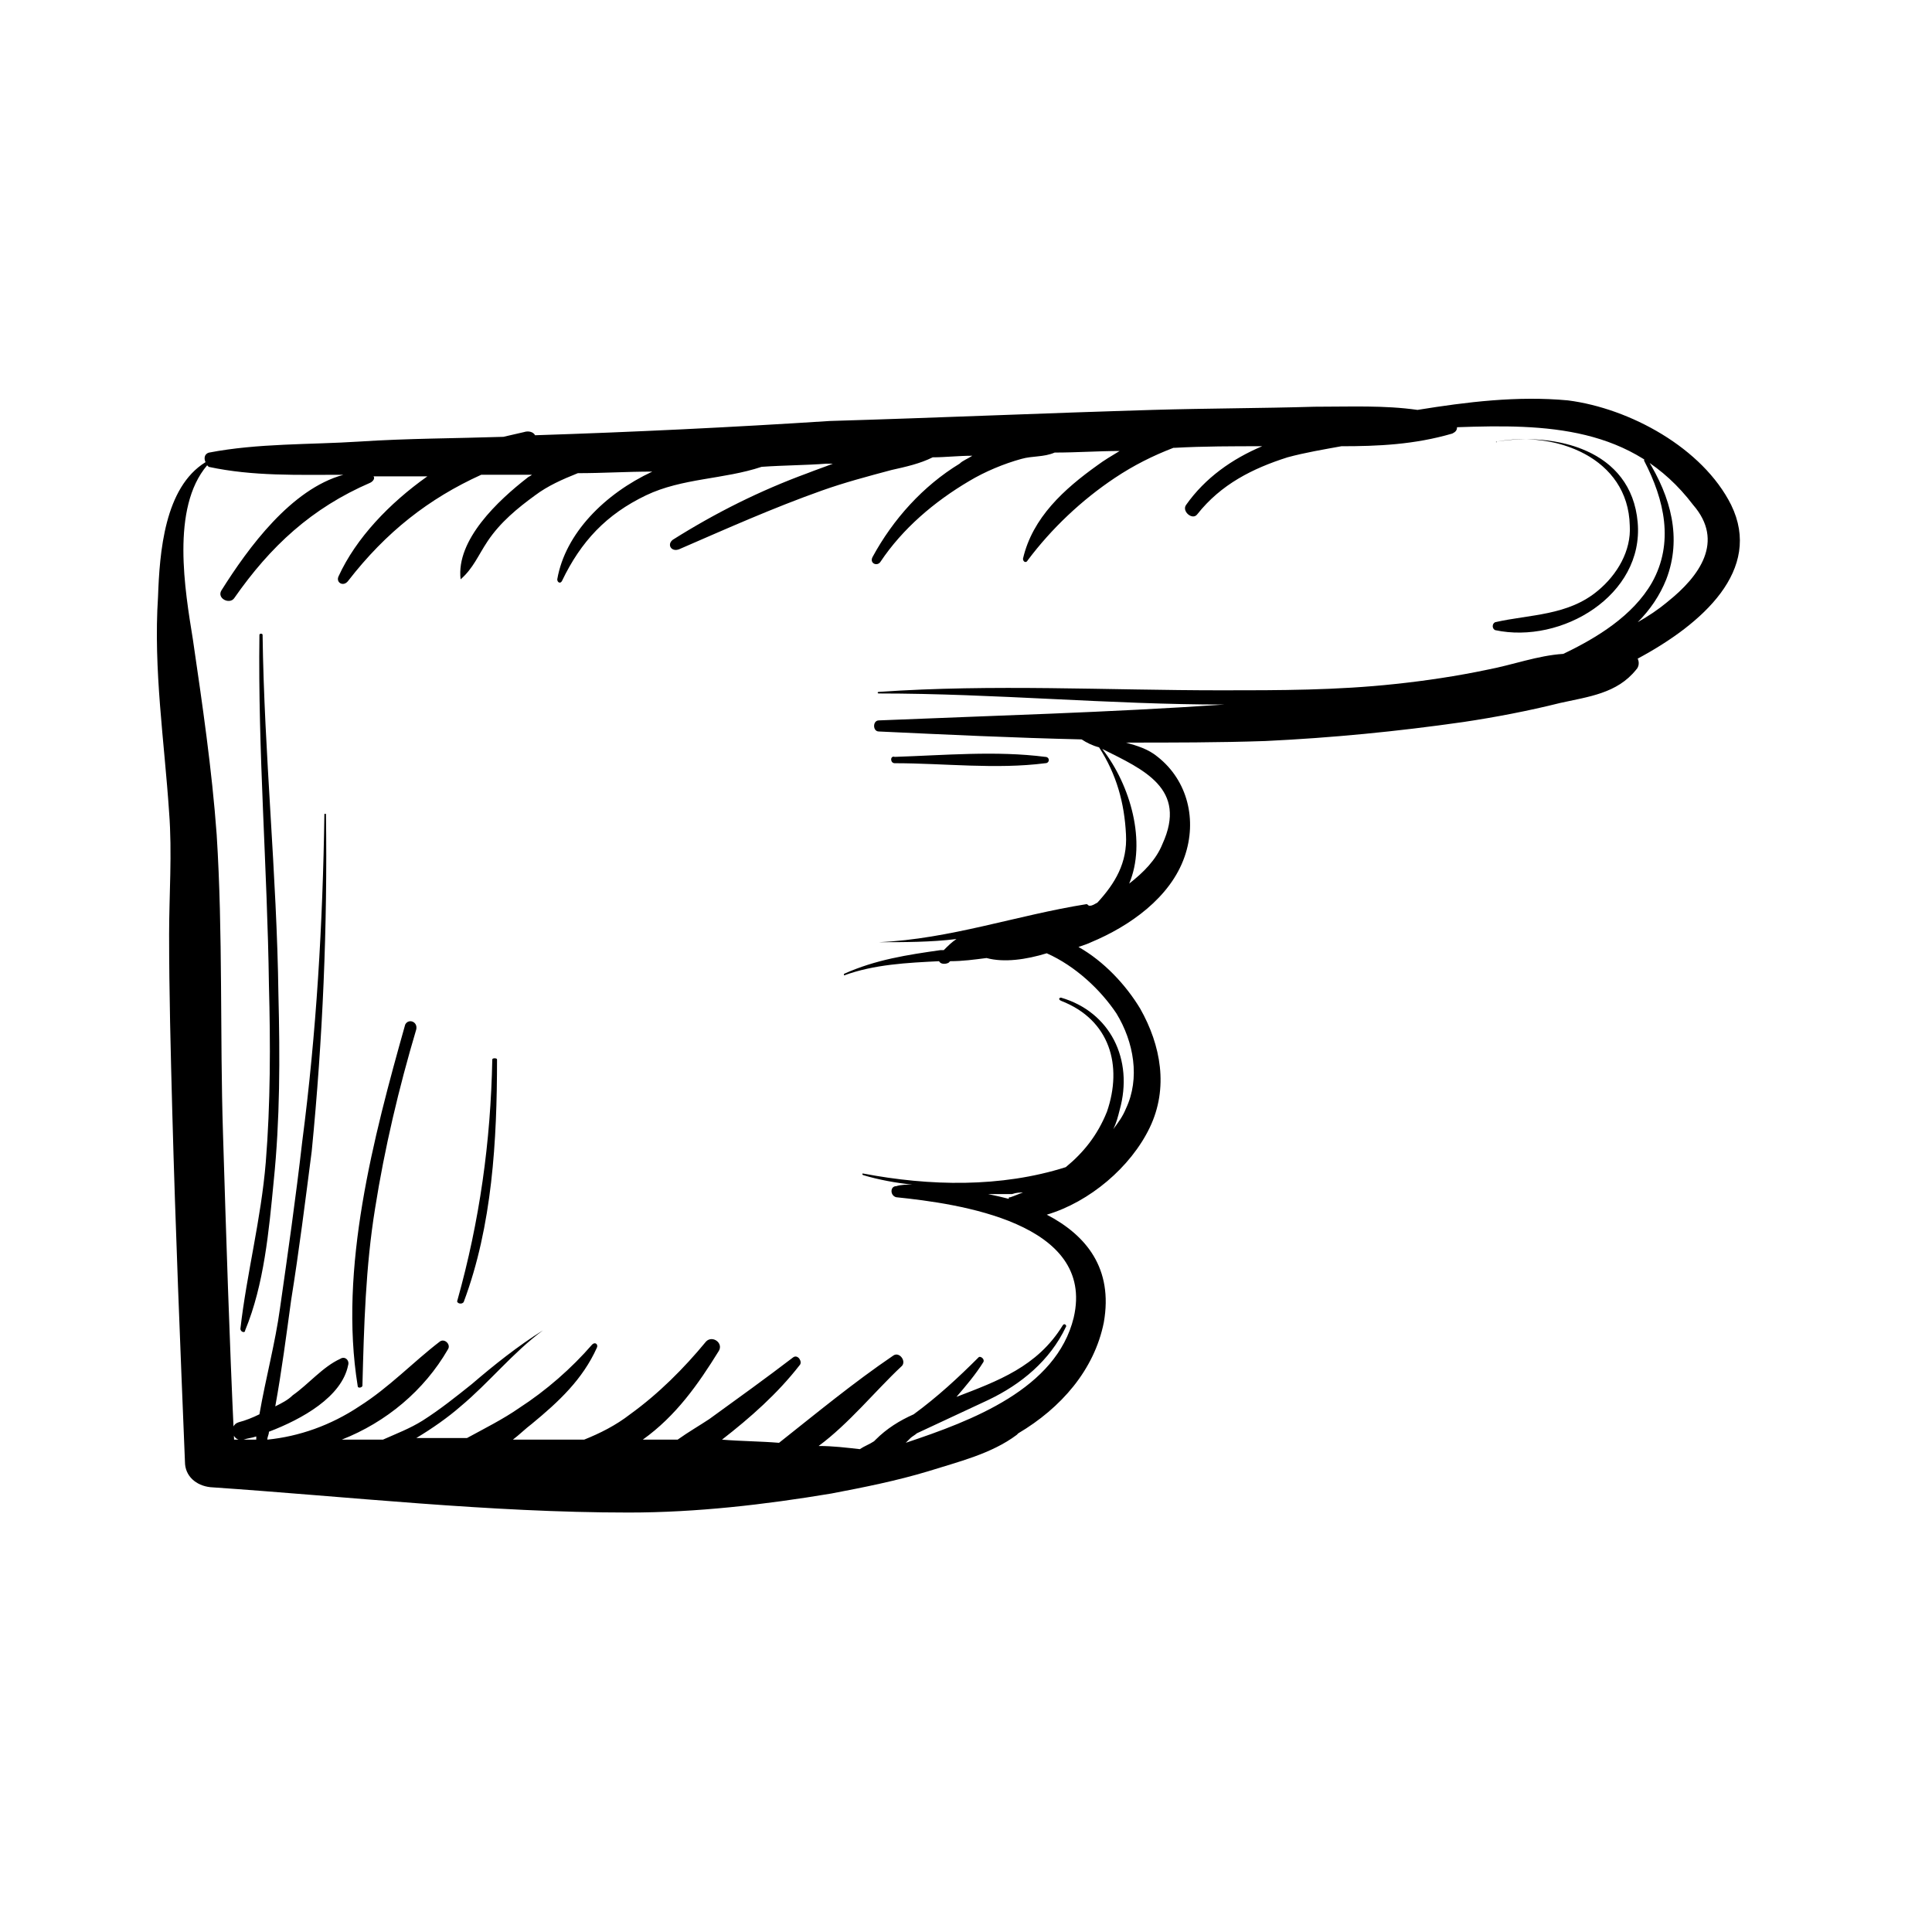 <?xml version="1.0" encoding="UTF-8"?>
<!-- Uploaded to: SVG Repo, www.svgrepo.com, Generator: SVG Repo Mixer Tools -->
<svg fill="#000000" width="800px" height="800px" version="1.1" viewBox="144 144 512 512" xmlns="http://www.w3.org/2000/svg">
 <g>
  <path d="m602.78 277.82c-7.559-15.113-26.871-25.609-43.242-27.711-13.434-1.258-26.871 0.418-39.887 2.519-8.816-1.258-17.633-0.84-27.289-0.84-14.273 0.418-28.551 0.418-42.824 0.84-28.551 0.84-57.098 2.098-85.648 2.938-26.027 1.684-52.059 2.941-78.09 3.781-0.418-0.84-1.68-1.258-2.938-0.84-1.68 0.418-3.777 0.84-5.457 1.258-12.594 0.418-25.609 0.418-38.207 1.258-13.016 0.84-26.871 0.418-39.887 2.938-1.258 0.418-1.258 1.68-0.84 2.519-10.914 6.719-12.176 23.93-12.594 35.688-1.258 19.312 1.68 38.207 2.938 57.098 0.84 10.914 0 21.832 0 32.328 0 15.535 0.418 31.066 0.84 47.023 0.84 31.066 2.098 61.715 3.359 92.785 0 3.777 2.938 6.297 6.719 6.719 36.945 2.519 73.891 6.719 110.84 6.719 18.055 0 36.105-2.098 53.738-5.039 8.816-1.68 17.215-3.359 25.609-5.879 7.977-2.519 16.793-4.617 23.512-9.656 0 0 0.418-0.418 0.418-0.418 11.336-6.719 20.152-16.793 22.672-29.391 2.519-14.273-4.617-23.09-15.113-28.551 11.336-3.359 22.25-12.594 27.289-23.09 5.039-10.496 2.938-21.832-2.519-31.488-3.777-6.297-9.656-12.594-16.375-16.375 1.258-0.418 2.519-0.84 3.359-1.258 10.078-4.199 20.992-11.754 24.77-22.672 3.359-9.656 0.84-20.152-7.137-26.449-2.519-2.098-5.457-2.938-8.398-3.777 12.176 0 24.77 0 36.945-0.418 17.633-0.84 34.848-2.519 52.48-5.039 8.398-1.258 17.215-2.938 25.609-5.039 7.559-1.68 15.113-2.519 20.152-8.816 0.84-0.84 0.84-2.098 0.418-2.938 17.223-9.238 33.176-23.512 24.777-40.727zm-150.72 89.848c-1.68 4.199-5.039 7.559-8.816 10.496 4.617-10.914 0.418-26.031-7.137-35.688 10.914 5.457 22.672 10.496 15.953 25.191zm133.93-64.238c-2.519 2.098-5.039 3.777-7.977 5.457 3.359-3.359 5.879-7.137 7.559-11.336 4.199-10.914 1.258-21.832-5.039-31.906-0.418-0.418-0.84 0-0.84 0.418 5.457 10.496 7.977 21.832 2.098 32.328-5.039 8.816-14.695 14.695-23.512 18.895-6.719 0.418-13.434 2.938-20.152 4.199-7.977 1.68-16.371 2.938-24.348 3.777-15.535 1.68-30.648 1.68-46.184 1.68-30.23 0-60.457-1.68-90.688 0.418-0.418 0-0.418 0.418 0 0.418 30.648 0 61.297 2.938 91.527 2.938-30.648 2.098-61.297 2.938-91.527 4.199-1.68 0-1.68 2.938 0 2.938 18.055 0.84 35.688 1.68 53.738 2.098 1.258 0.84 2.938 1.68 4.617 2.098 4.617 7.137 6.719 14.695 7.137 23.09 0.418 7.559-2.938 13.016-7.559 18.055-0.84 0.418-1.258 0.84-2.098 0.84-0.418 0-0.418-0.418-0.84-0.418-18.473 2.938-36.105 9.238-55 10.078 6.719 0 13.855 0 20.57-0.84-1.258 0.84-2.098 1.68-3.359 2.938h-0.84c-8.816 1.258-17.215 2.519-25.609 6.297v0.418c7.977-2.938 16.793-3.359 25.191-3.777 0.418 0.84 1.68 0.84 2.519 0.418l0.418-0.418c3.359 0 6.297-0.418 9.656-0.84 4.617 1.258 10.496 0.418 15.953-1.258 7.559 3.359 14.273 9.656 18.473 15.953 4.617 7.559 6.297 17.215 2.519 25.191-0.84 2.098-2.098 3.777-3.359 5.457 0.84-1.68 1.258-3.359 1.68-5.039 3.777-13.434-2.519-26.031-15.535-29.809-0.418 0-0.84 0.418 0 0.84 13.016 5.039 16.375 17.215 12.176 29.391-2.519 6.297-6.297 10.914-10.914 14.695-17.215 5.457-36.105 5.039-53.738 1.68 0 0-0.418 0 0 0.418 4.199 1.258 8.816 2.098 13.016 2.519-1.258 0-2.938 0-4.199 0.418-1.68 0-1.68 2.519 0 2.938 16.375 1.68 52.898 6.719 47.023 31.906-4.617 18.895-26.871 27.289-44.504 33.168l1.258-1.258c0.418-0.418 1.258-0.84 1.68-1.258 6.297-2.938 12.594-5.879 18.895-8.816 8.816-4.199 16.375-10.496 20.57-19.312 0.418-0.418-0.418-1.258-0.84-0.418-6.719 10.914-17.215 14.695-28.129 18.895 2.519-2.938 5.039-5.879 7.137-9.238 0.418-0.84-0.84-1.68-1.258-1.258-5.457 5.457-10.914 10.496-17.215 15.113-3.777 1.68-7.137 3.777-10.078 6.719l-0.418 0.418c-1.258 0.84-2.519 1.258-3.777 2.098-3.777-0.418-7.137-0.84-10.914-0.84 7.977-5.879 15.113-14.695 21.832-20.992 1.68-1.258-0.418-4.199-2.098-2.938-10.496 7.137-20.152 15.113-30.23 23.09-5.039-0.418-10.078-0.418-15.113-0.84 7.559-5.879 14.695-12.176 20.57-19.734 0.84-0.84-0.418-2.938-1.68-2.098-7.137 5.457-14.695 10.914-22.25 16.375-2.519 1.68-5.457 3.359-8.398 5.457h-9.238c8.816-6.297 14.695-14.695 20.152-23.512 1.258-2.098-1.68-4.199-3.359-2.519-5.879 7.137-12.594 13.855-20.152 19.312-3.777 2.938-7.977 5.039-12.176 6.719h-3.777-15.113c1.68-1.258 3.359-2.938 5.039-4.199 7.137-5.879 13.434-11.754 17.215-20.152 0.418-0.84-0.418-1.68-1.258-0.84-5.457 6.297-12.176 12.176-19.312 16.793-4.199 2.938-9.238 5.457-13.855 7.977h-13.434c4.199-2.519 8.398-5.457 11.754-8.398 7.559-6.297 13.855-14.273 21.832-20.152v0c-6.719 4.199-13.016 9.238-18.895 14.273-4.199 3.359-8.398 6.719-13.016 9.656-3.359 2.098-6.719 3.359-10.496 5.039h-10.914c11.754-4.617 21.832-13.016 28.129-23.93 0.84-1.258-0.84-2.938-2.098-2.098-7.137 5.457-13.434 12.176-21.41 17.215-7.559 5.039-15.953 7.977-24.352 8.816 0-0.84 0.418-1.258 0.418-2.098 8.816-3.359 19.312-9.238 20.992-17.633 0.418-1.258-0.84-2.519-2.098-1.68-4.617 2.098-8.398 6.719-12.594 9.656-1.258 1.258-2.938 2.098-4.617 2.938 1.68-9.238 2.938-18.895 4.199-28.129 2.098-13.016 3.777-26.449 5.457-39.465 2.938-29.809 4.199-59.617 3.777-89.426h-0.418c-0.418 28.969-2.098 57.938-5.879 86.906-1.68 14.695-3.777 29.391-5.879 44.082-1.258 9.238-3.777 18.473-5.457 28.129-1.68 0.84-3.777 1.68-5.457 2.098-2.938 0.84-1.68 5.457 1.258 4.617 1.258-0.418 2.098-0.418 3.359-0.84v0.84h-3.777-0.84-1.258c-1.258-26.871-2.098-53.738-2.938-81.031-0.84-26.449 0-52.898-1.68-79.352-1.258-17.215-3.777-34.426-6.297-51.641-2.098-13.016-5.879-34.848 3.777-46.184 0 0 0.418 0.418 0.418 0.418 11.754 2.519 23.512 2.098 35.688 2.098-13.855 3.777-25.191 19.312-32.328 30.648-1.258 2.098 2.098 3.777 3.359 2.098 9.656-13.855 20.57-23.93 36.105-30.648 0.84-0.418 1.258-1.258 0.84-1.68h14.273c-10.078 7.137-18.895 16.375-23.512 26.449-0.84 1.68 1.258 2.938 2.519 1.258 10.078-13.016 21.41-21.832 35.266-28.129h7.137 6.297c-0.418 0.418-0.84 0.418-1.258 0.84-7.559 5.879-18.895 16.375-17.633 26.871 3.359-2.938 4.617-6.297 7.137-10.078 3.359-5.039 7.977-8.816 12.594-12.176 3.359-2.519 7.137-4.199 11.336-5.879 6.719 0 13.016-0.418 19.734-0.418-12.594 5.879-23.09 16.375-25.191 28.551 0 0.84 0.84 1.258 1.258 0.418 5.039-10.496 11.754-17.633 22.25-22.672 9.656-4.617 20.57-4.199 30.648-7.559 5.879-0.418 11.754-0.418 17.215-0.84h1.68c-2.098 0.84-4.617 1.68-6.719 2.519-12.594 4.617-24.352 10.496-35.688 17.633-1.68 1.258-0.418 3.359 1.68 2.519 12.594-5.457 24.77-10.914 37.785-15.535 5.879-2.098 12.176-3.777 18.473-5.457 3.777-0.84 7.559-1.68 10.914-3.359 3.359 0 6.719-0.418 10.496-0.418-1.258 0.84-2.519 1.258-3.359 2.098-9.656 5.879-17.633 14.695-23.09 24.77-0.84 1.68 1.258 2.519 2.098 1.258 5.879-8.816 14.273-15.953 23.512-21.41 4.199-2.519 9.238-4.617 13.855-5.879 2.938-0.84 5.879-0.418 8.816-1.68 5.879 0 11.754-0.418 17.215-0.418-2.098 1.258-4.199 2.519-5.879 3.777-8.816 6.297-17.215 13.855-19.734 24.77 0 0.84 0.84 1.258 1.258 0.418 6.297-8.398 14.273-15.953 23.09-21.832 5.039-3.359 10.078-5.879 15.535-7.977h0.418c7.559-0.418 15.535-0.418 23.09-0.418-7.977 3.359-15.113 8.398-20.152 15.535-1.258 1.68 1.68 4.199 2.938 2.519 6.297-7.977 14.695-12.176 23.93-15.113 4.617-1.258 9.656-2.098 14.273-2.938 9.656 0 19.312-0.418 29.391-3.359 0.84-0.418 1.258-0.84 1.258-1.68 23.512-0.84 46.602-0.418 62.555 20.57 8.414 9.684 1.699 18.922-6.699 25.637zm-170.88 156.6c-1.258 0.418-2.098 0.84-3.359 1.258-0.418 0-0.418 0-0.418 0.418-1.68-0.418-3.359-0.84-5.457-1.258h6.297c1.258-0.418 2.098-0.418 2.938-0.418z"/>
  <path d="m540.64 261.03c-0.418 0 0 0.418 0 0 15.535-2.938 34.848 4.199 35.266 22.25 0.418 6.719-3.359 13.016-8.398 17.215-7.977 6.719-18.055 6.297-27.289 8.398-0.84 0.418-0.84 1.68 0 2.098 17.633 3.777 39.465-9.238 37.785-28.551-1.676-19.312-21.828-23.93-37.363-21.41z"/>
  <path d="m381.11 346.26c13.016 0 26.871 1.68 39.887 0 1.258 0 1.258-1.68 0-1.68-13.016-1.68-26.871-0.418-39.887 0-1.258-0.418-1.258 1.68 0 1.68z"/>
  <path d="m213.59 312.25c0-0.418-0.84-0.418-0.84 0-0.418 31.066 2.098 61.715 2.519 92.785 0.418 15.535 0.418 31.488-0.84 47.023-1.258 15.113-5.039 29.391-6.719 44.082 0 0.84 1.258 1.258 1.258 0.418 5.039-12.176 6.297-26.449 7.559-39.465 1.68-16.375 1.68-32.746 1.258-49.543-0.418-31.902-3.777-63.812-4.195-95.301z"/>
  <path d="m251.38 415.53c-8.398 29.809-17.633 64.656-12.594 95.723 0 0.84 1.258 0.418 1.258 0 0.418-15.953 0.84-31.488 3.359-47.023 2.519-15.953 6.297-31.906 10.914-47.441 0.422-2.098-2.098-2.938-2.938-1.258z"/>
  <path d="m274.46 424.77c-0.418 21.832-3.359 42.824-9.238 63.816-0.418 0.84 1.258 1.258 1.68 0.418 7.559-20.152 8.816-42.824 8.816-64.234 0.004-0.422-1.258-0.422-1.258 0z"/>
 </g>
</svg>